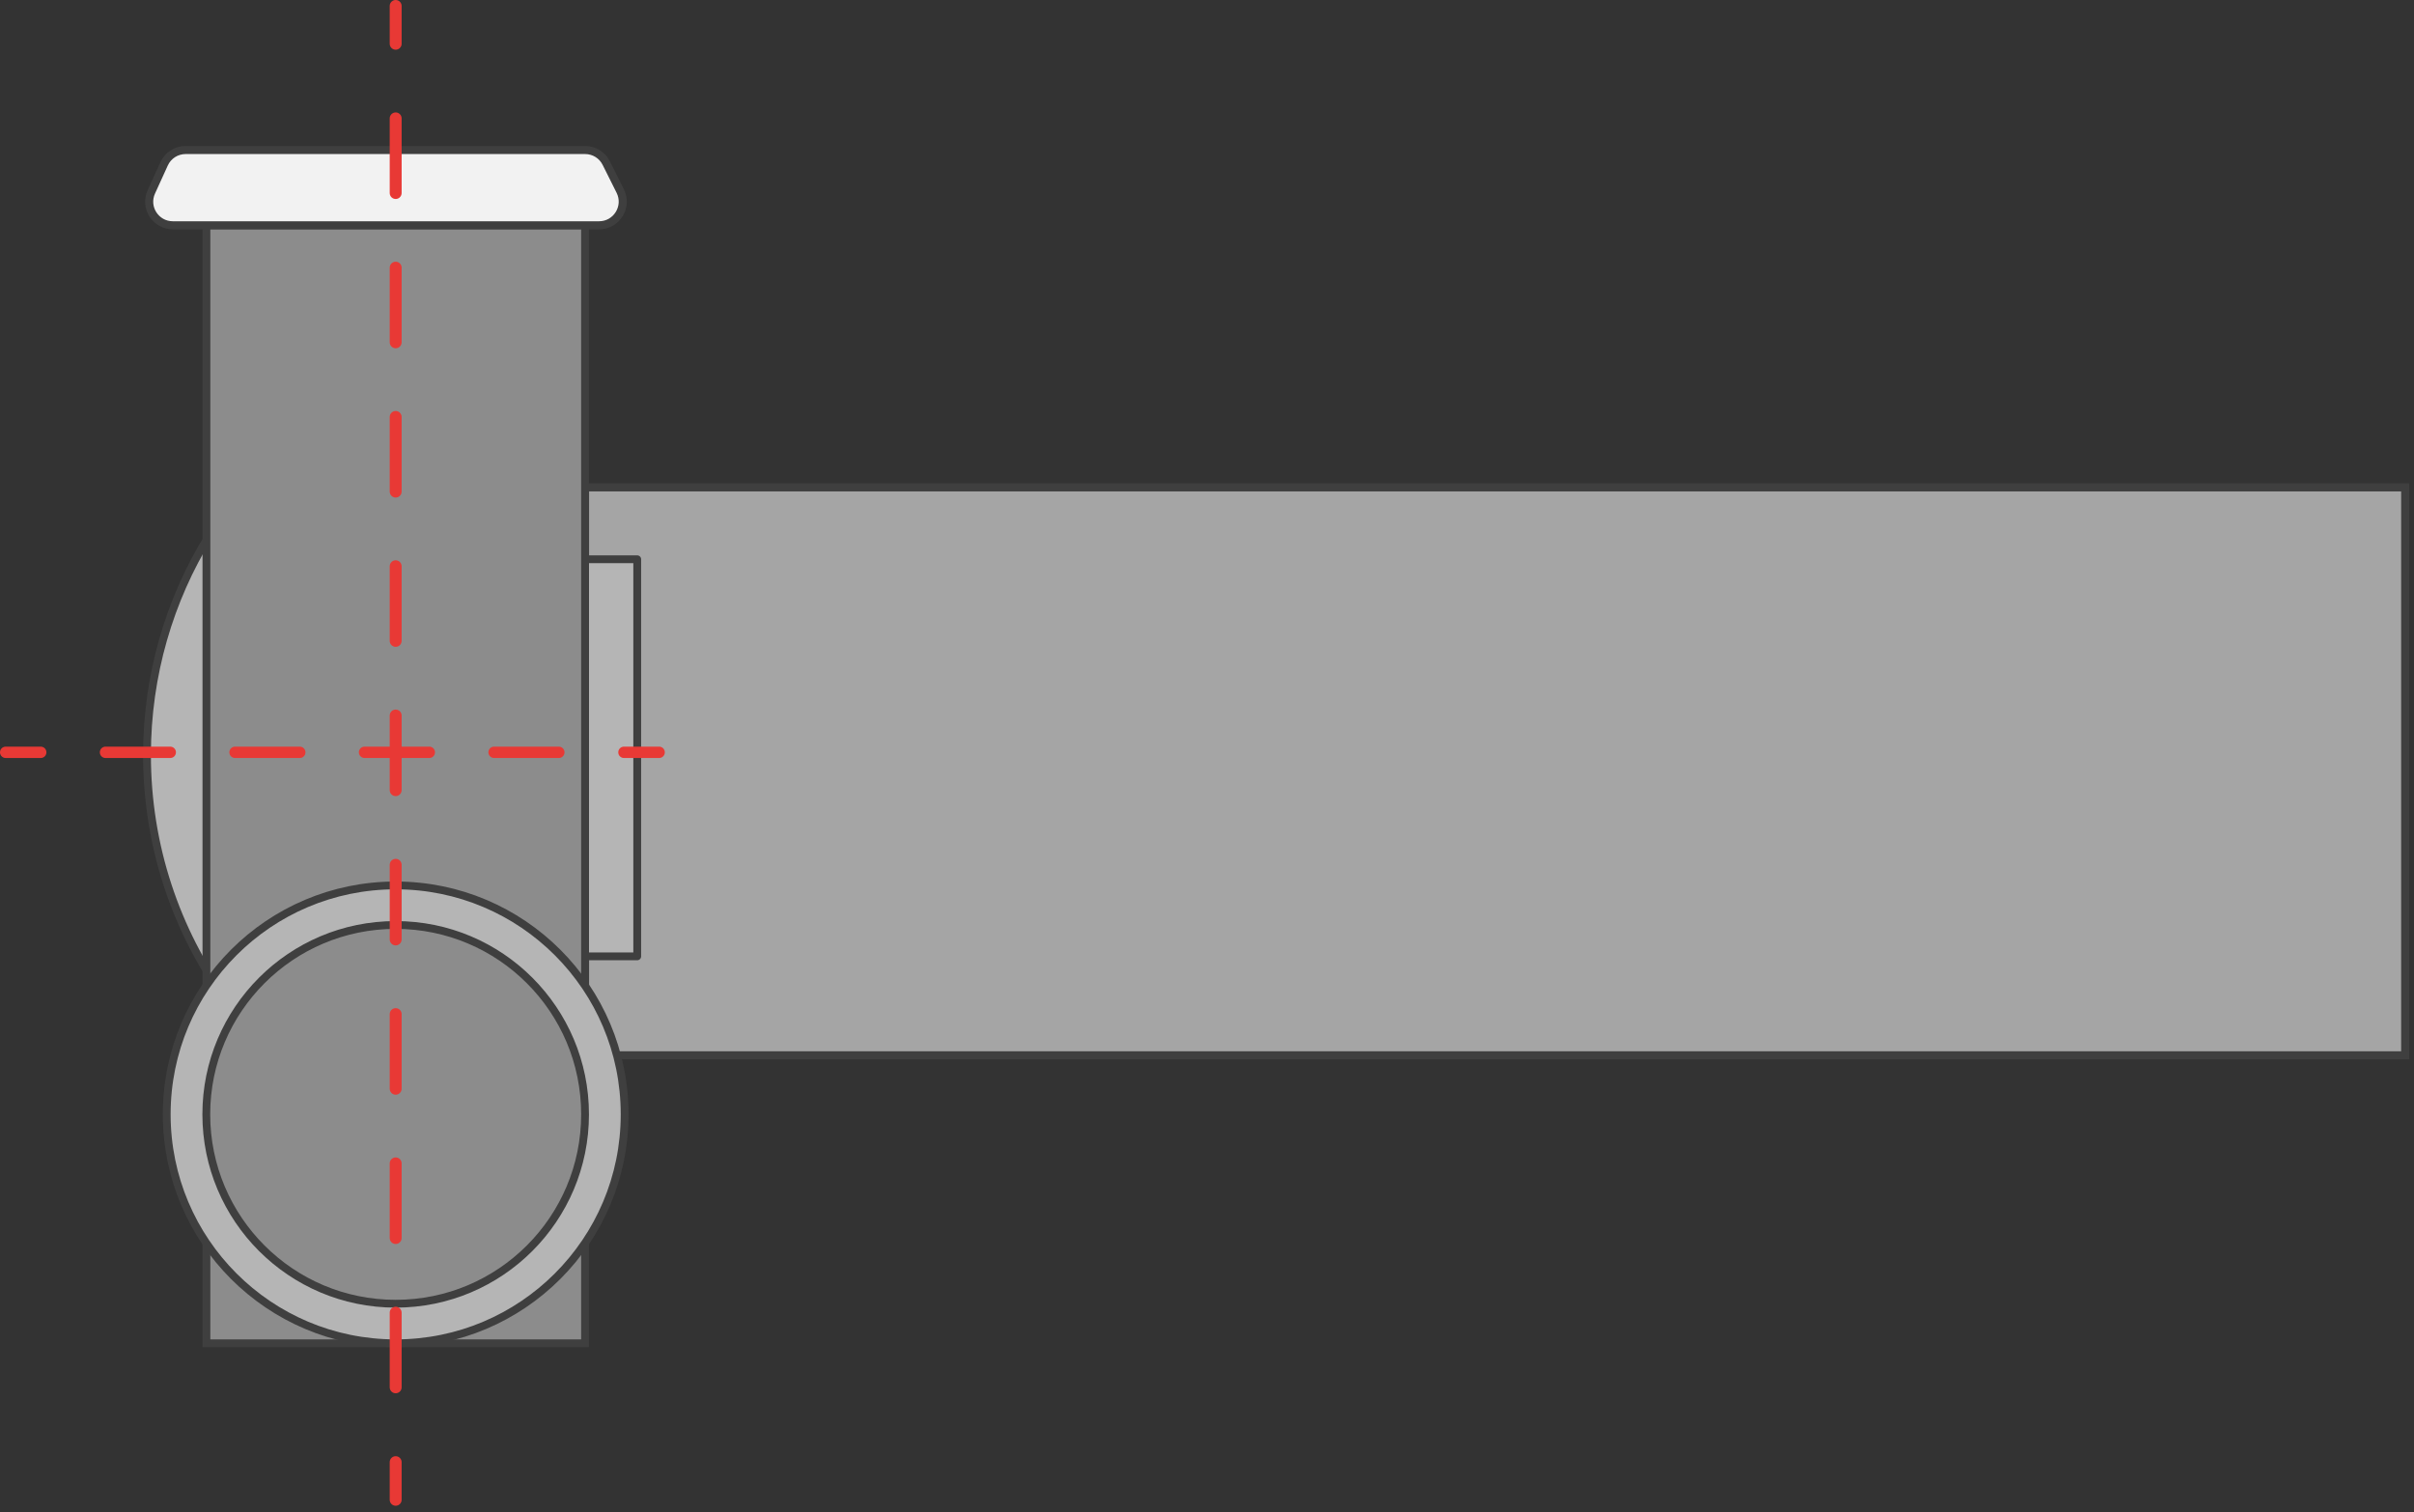 <svg width="249" height="156" viewBox="0 0 249 156" fill="none" xmlns="http://www.w3.org/2000/svg">
<rect x="0" y="0" width="249" height="156" fill="#333333" stroke="none"/>
<path d="M248.092 50.276H60.347V108.865H248.092V50.276Z" fill="#A5A5A5" stroke="#3F3F3F" stroke-width="0.833" stroke-miterlimit="10"/>
<path d="M65.729 57.692H60.347V98.654H65.729V57.692Z" fill="#B5B5B5" stroke="#3F3F3F" stroke-width="0.805" stroke-linecap="round" stroke-linejoin="round"/>
<path d="M23.285 103.103C18.171 96.013 15.163 87.298 15.163 77.891C15.163 69.614 17.493 61.874 21.533 55.306L23.285 103.103Z" fill="#B5B5B5" stroke="#3F3F3F" stroke-width="0.805" stroke-miterlimit="10"/>
<path d="M60.347 23.242H21.293V138.57H60.347V23.242Z" fill="#8C8C8C" stroke="#3F3F3F" stroke-width="0.805" stroke-miterlimit="10"/>
<path d="M40.813 138.57C53.856 138.57 64.43 127.996 64.43 114.953C64.43 101.91 53.856 91.337 40.813 91.337C27.77 91.337 17.197 101.91 17.197 114.953C17.197 127.996 27.77 138.57 40.813 138.57Z" fill="#B5B5B5" stroke="#3F3F3F" stroke-width="0.805" stroke-miterlimit="10"/>
<path d="M40.813 134.488C51.602 134.488 60.348 125.742 60.348 114.953C60.348 104.165 51.602 95.419 40.813 95.419C30.025 95.419 21.279 104.165 21.279 114.953C21.279 125.742 30.025 134.488 40.813 134.488Z" fill="#8C8C8C" stroke="#3F3F3F" stroke-width="0.805" stroke-miterlimit="10"/>
<path d="M61.788 23.242H17.833C16.053 23.242 14.866 21.406 15.615 19.782L16.929 16.9C17.324 16.024 18.2 15.474 19.146 15.474H60.348C61.28 15.474 62.127 15.996 62.537 16.83L63.978 19.711C64.783 21.335 63.611 23.242 61.788 23.242Z" fill="#F2F2F2" stroke="#3F3F3F" stroke-width="0.833" stroke-linecap="round" stroke-linejoin="round"/>
<path d="M0.586 77.607H4.202" stroke="#E83935" stroke-width="1.172" stroke-linecap="round" stroke-linejoin="round"/>
<path d="M10.883 77.607H61.026" stroke="#E83935" stroke-width="1.172" stroke-linecap="round" stroke-linejoin="round" stroke-dasharray="6.68 6.68"/>
<path d="M64.359 77.607H67.989" stroke="#E83935" stroke-width="1.172" stroke-linecap="round" stroke-linejoin="round"/>
<path d="M40.813 0.614V4.513" stroke="#E83935" stroke-width="1.229" stroke-linecap="round" stroke-linejoin="round"/>
<path d="M40.813 12.211V146.974" stroke="#E83935" stroke-width="1.229" stroke-linecap="round" stroke-linejoin="round" stroke-dasharray="7.7 7.7"/>
<path d="M40.813 150.83V154.714" stroke="#E83935" stroke-width="1.229" stroke-linecap="round" stroke-linejoin="round"/>
</svg>
